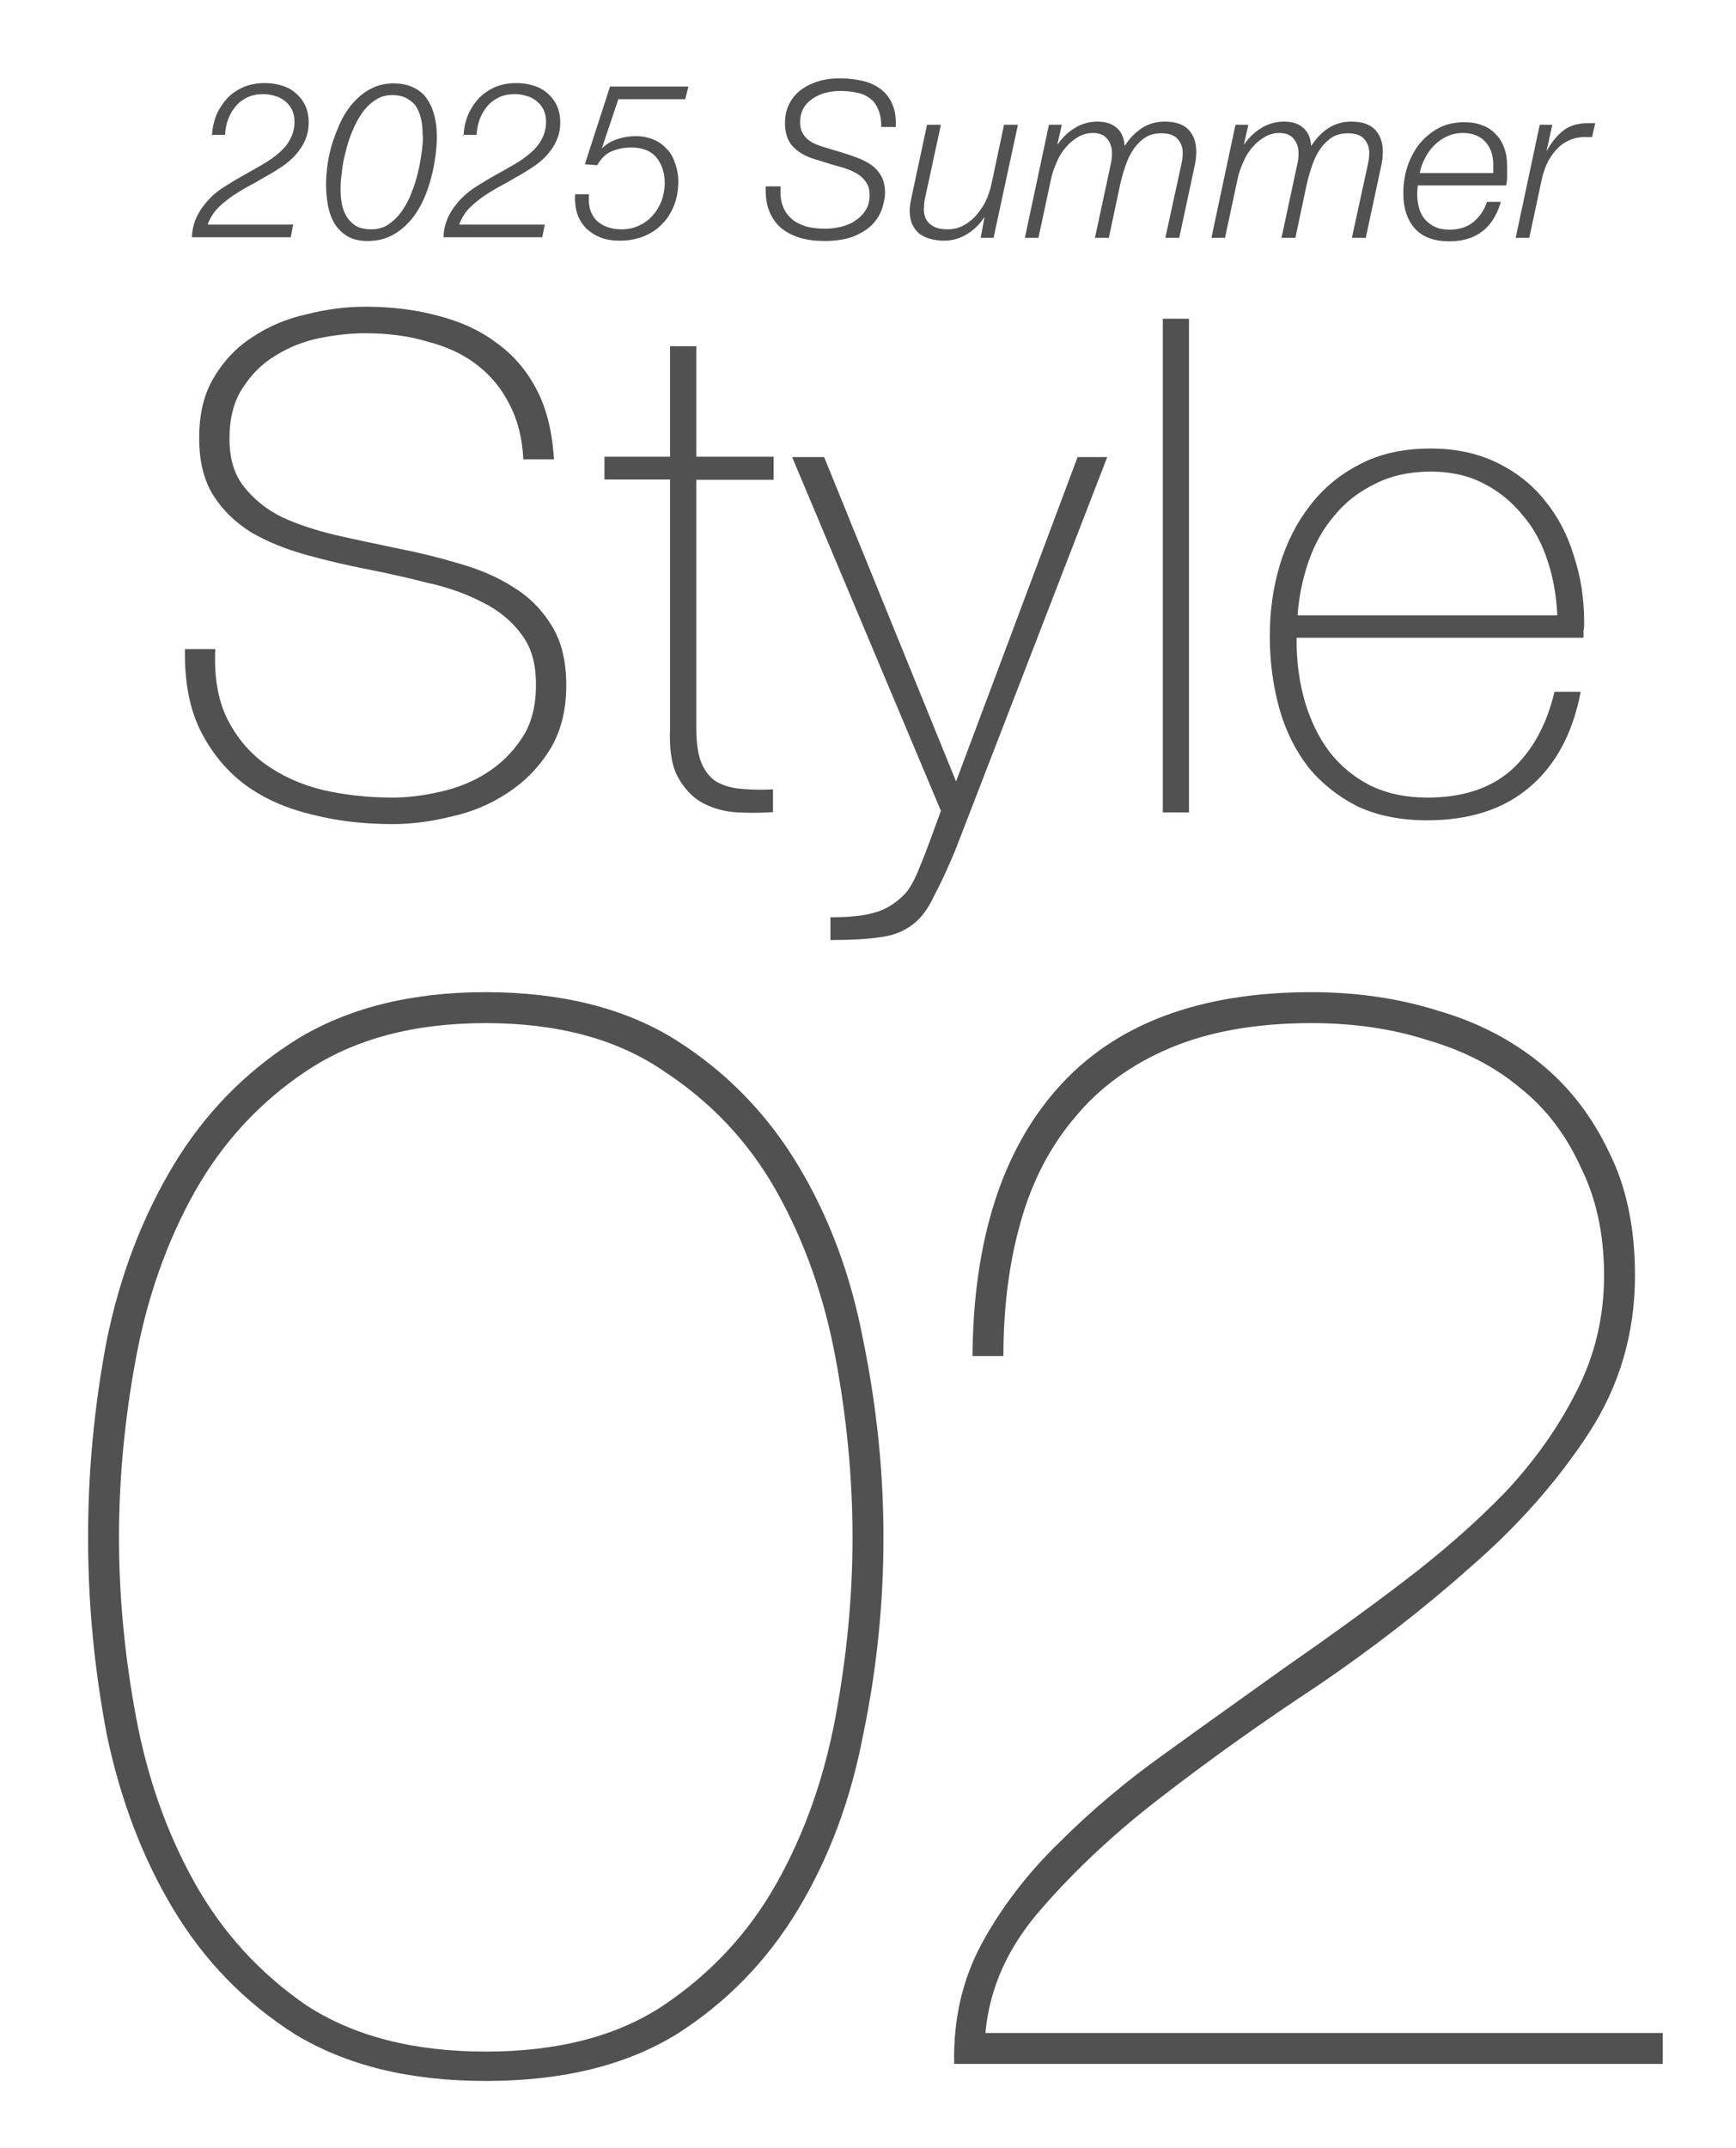 <?xml version="1.0" encoding="UTF-8"?>
<svg id="_レイヤー_1" data-name="レイヤー_1" xmlns="http://www.w3.org/2000/svg" version="1.1" viewBox="0 0 55 68">
  <!-- Generator: Adobe Illustrator 29.4.0, SVG Export Plug-In . SVG Version: 2.1.0 Build 152)  -->
  <defs>
    <style>
      .st0 {
        fill: #515151;
      }
    </style>
  </defs>
  <path class="st0" d="M27.99,48.67c0,2.09-.21,4.17-.64,6.23-.39,2.06-1.08,3.91-2.06,5.54-.98,1.63-2.27,2.96-3.87,3.97-1.6.98-3.61,1.47-6.03,1.47s-4.4-.49-6.03-1.47c-1.6-1.01-2.89-2.34-3.87-3.97-.98-1.63-1.68-3.48-2.11-5.54-.39-2.06-.59-4.13-.59-6.23s.2-4.17.59-6.23c.42-2.06,1.13-3.91,2.11-5.54.98-1.63,2.27-2.96,3.87-3.97,1.63-1.01,3.64-1.52,6.03-1.52s4.43.51,6.03,1.52c1.6,1.01,2.89,2.34,3.87,3.97.98,1.63,1.67,3.48,2.06,5.54.42,2.06.64,4.13.64,6.23ZM27.01,48.67c0-1.86-.18-3.76-.54-5.69-.36-1.93-.98-3.68-1.86-5.25-.88-1.57-2.08-2.84-3.58-3.82-1.47-1.01-3.35-1.52-5.64-1.52s-4.18.51-5.69,1.52c-1.47.98-2.65,2.26-3.53,3.82-.88,1.57-1.5,3.32-1.86,5.25-.36,1.93-.54,3.82-.54,5.69s.18,3.76.54,5.69c.36,1.93.98,3.68,1.86,5.25.88,1.57,2.06,2.86,3.53,3.87,1.5.98,3.4,1.47,5.69,1.47s4.17-.49,5.64-1.47c1.5-1.01,2.7-2.3,3.58-3.87.88-1.57,1.5-3.32,1.86-5.25.36-1.93.54-3.82.54-5.69ZM52.68,64.36v.98h-22.45c-.03-1.41.26-2.68.88-3.82.62-1.14,1.44-2.21,2.45-3.19,1.01-1.01,2.14-1.96,3.38-2.84,1.27-.92,2.53-1.81,3.77-2.7,1.27-.88,2.52-1.78,3.73-2.7,1.21-.92,2.29-1.86,3.24-2.84.95-1.01,1.7-2.08,2.26-3.19.59-1.14.88-2.37.88-3.68s-.25-2.45-.74-3.43c-.46-1.01-1.09-1.85-1.91-2.5-.82-.69-1.8-1.19-2.94-1.52-1.11-.36-2.34-.54-3.68-.54-1.73,0-3.22.26-4.46.78-1.24.52-2.26,1.26-3.04,2.21-.78.92-1.36,2.03-1.72,3.33-.36,1.27-.54,2.68-.54,4.22h-.98c.03-3.66.93-6.49,2.7-8.48,1.8-2.03,4.48-3.04,8.04-3.04,1.44,0,2.78.2,4.02.59,1.24.36,2.32.92,3.24,1.67.92.75,1.63,1.68,2.16,2.79.56,1.11.83,2.42.83,3.92,0,1.83-.49,3.5-1.47,5-.98,1.5-2.22,2.91-3.73,4.22-1.47,1.31-3.07,2.55-4.8,3.73-1.73,1.14-3.37,2.3-4.9,3.48-1.5,1.14-2.79,2.34-3.87,3.58-1.08,1.21-1.68,2.53-1.81,3.97h21.47Z"/>
  <path class="st0" d="M6.72,4.3c0-.24.06-.46.14-.67.09-.2.21-.38.35-.53s.32-.26.52-.35c.2-.08.42-.12.67-.12.19,0,.37.03.53.08.17.05.32.13.44.24.13.11.23.24.3.39.07.15.11.33.11.53,0,.22-.04.41-.12.58-.07.17-.18.32-.3.46-.13.14-.28.27-.45.38-.17.11-.34.22-.53.32-.18.11-.36.21-.55.31-.18.1-.36.21-.53.33-.16.12-.31.24-.44.38-.12.14-.22.3-.28.48h2.71l-.08.4h-3.13c.01-.26.07-.48.17-.68.1-.2.23-.37.38-.53s.33-.3.53-.42c.19-.12.39-.24.59-.35.2-.11.39-.22.58-.33.19-.11.36-.23.51-.36.15-.13.27-.27.35-.43.09-.16.14-.35.14-.56,0-.15-.03-.27-.08-.38-.06-.11-.13-.2-.22-.27-.09-.07-.19-.13-.31-.16-.12-.04-.25-.06-.38-.06-.18,0-.35.03-.5.1-.14.07-.27.16-.37.28-.1.12-.18.25-.24.41-.06.16-.09.32-.1.5h-.44ZM13.39,4.29c0-.17-.01-.33-.04-.48-.03-.15-.08-.29-.15-.41-.07-.12-.18-.21-.3-.28-.12-.07-.29-.11-.48-.11s-.38.05-.53.16c-.16.1-.3.24-.42.41-.12.17-.22.36-.31.58-.09.21-.16.43-.21.65-.06.22-.1.44-.12.64-.03.2-.04.38-.04.53,0,.17.01.33.04.48.03.15.09.29.16.41.08.12.18.22.3.29.13.07.29.1.48.1s.38-.05.53-.15c.16-.11.3-.24.42-.41.12-.17.23-.36.31-.58.09-.22.16-.44.21-.66.06-.22.09-.44.12-.64.03-.21.04-.39.04-.54ZM11.65,7.63c-.26,0-.47-.05-.64-.15-.17-.1-.31-.24-.41-.4-.1-.17-.17-.36-.21-.58-.04-.22-.06-.44-.06-.66,0-.2.02-.42.05-.66.04-.24.09-.48.17-.71.08-.24.17-.46.28-.69.12-.22.25-.42.41-.58.16-.17.34-.31.55-.41.2-.1.43-.15.68-.15s.48.05.65.14c.18.09.32.21.42.37.11.16.18.34.23.54.05.2.07.42.07.65,0,.22-.02.45-.06.7-.03.24-.09.49-.16.73-.07.24-.16.48-.28.71-.12.22-.25.42-.42.59-.16.17-.35.31-.56.41-.21.1-.45.15-.71.15ZM14.69,4.3c0-.24.06-.46.14-.67.09-.2.21-.38.35-.53.15-.15.32-.26.52-.35.2-.08.42-.12.67-.12.19,0,.37.03.53.08.17.05.32.13.44.24.13.11.23.24.3.39.07.15.11.33.11.53,0,.22-.04.41-.12.58-.07.17-.18.32-.3.46-.13.14-.28.27-.45.38-.17.11-.34.22-.53.32-.18.11-.36.21-.55.31-.18.1-.36.21-.53.33-.16.12-.31.24-.44.38-.12.14-.22.3-.28.48h2.71l-.08.4h-3.13c.01-.26.07-.48.17-.68.1-.2.23-.37.38-.53.16-.16.33-.3.53-.42.19-.12.39-.24.59-.35.2-.11.39-.22.58-.33.19-.11.36-.23.51-.36.15-.13.27-.27.35-.43.09-.16.14-.35.14-.56,0-.15-.03-.27-.08-.38-.06-.11-.13-.2-.22-.27-.09-.07-.19-.13-.31-.16-.12-.04-.25-.06-.38-.06-.18,0-.35.03-.5.1-.14.07-.27.16-.37.28-.1.12-.18.25-.24.41-.06.16-.09.32-.1.5h-.44ZM19.34,2.74h2.47l-.1.4h-2.12l-.52,1.55h.01c.13-.13.3-.23.49-.29.19-.06.38-.09.58-.09s.39.04.56.11c.17.07.31.18.42.3.12.12.2.27.26.45.06.17.1.36.1.56,0,.28-.04.53-.13.76-.09.23-.21.43-.38.6-.16.17-.36.3-.58.39-.23.09-.48.14-.76.14-.23,0-.43-.03-.61-.1-.18-.07-.33-.17-.46-.29-.12-.13-.22-.28-.28-.46-.06-.18-.08-.39-.07-.62h.44c-.03.35.04.62.23.82.19.19.46.29.8.29.21,0,.39-.04.56-.12.17-.08.31-.18.43-.32.12-.13.21-.29.28-.46.06-.18.1-.36.1-.55,0-.34-.09-.61-.26-.82-.17-.21-.44-.32-.8-.32-.22,0-.43.04-.62.12-.19.08-.34.23-.46.44l-.39-.03.8-2.47ZM27.92,4.02c0-.22-.03-.4-.09-.54-.06-.15-.14-.27-.25-.35-.11-.09-.25-.16-.41-.19-.16-.04-.35-.06-.56-.06-.15,0-.3.02-.46.06-.15.04-.28.1-.4.18-.12.08-.22.18-.29.3-.07.12-.11.27-.11.45,0,.13.02.24.07.33.05.09.11.16.19.23.08.06.17.11.27.15.1.04.2.07.3.1l.53.16c.17.05.33.11.49.17.16.06.3.14.43.23.12.09.22.21.3.35.07.14.11.31.11.52,0,.12-.03.27-.08.45-.05.17-.14.34-.28.5-.14.16-.33.29-.58.4-.25.11-.58.17-.98.17-.28,0-.53-.03-.77-.1-.23-.07-.43-.17-.6-.31-.17-.14-.29-.32-.38-.54-.09-.22-.12-.48-.11-.78h.47c-.01.24,0,.45.07.62.06.17.16.3.28.41.13.11.28.18.46.24.18.05.39.07.61.07.16,0,.33-.02.49-.06.17-.04.32-.1.45-.19.14-.09.25-.2.33-.33.09-.13.13-.29.13-.48s-.04-.32-.12-.42c-.07-.11-.17-.2-.29-.27-.12-.07-.25-.12-.39-.17-.14-.04-.28-.08-.42-.12l-.48-.15c-.29-.08-.53-.21-.71-.39-.18-.18-.27-.44-.27-.76,0-.25.05-.46.15-.64.1-.18.23-.33.39-.44.17-.12.35-.2.56-.26.21-.06.43-.08.65-.08.25,0,.48.03.71.08.22.05.41.14.57.26.16.12.29.28.37.48.09.19.12.43.11.72h-.47ZM31.47,7.53h-.4l.12-.65h-.01c-.13.21-.31.39-.54.53-.22.14-.47.21-.73.21-.16,0-.3-.02-.44-.06-.13-.03-.24-.09-.34-.16-.1-.08-.17-.18-.23-.3-.05-.12-.08-.27-.08-.44,0-.1.02-.24.06-.42l.49-2.29h.44l-.5,2.31c-.01.06-.03.12-.03.18,0,.06-.01.12-.01.18,0,.12.02.21.06.3.04.08.1.15.17.2.07.05.15.09.24.11.09.02.19.03.28.03.16,0,.31-.03.46-.1.15-.07.28-.17.4-.29.12-.13.23-.28.33-.46.09-.18.16-.39.21-.62l.39-1.84h.44l-.77,3.57ZM33.24,3.95h.4l-.14.62h.01c.13-.19.3-.37.53-.51.22-.14.47-.21.73-.21.25,0,.45.06.6.19.15.12.24.31.26.57h.01c.14-.22.31-.4.53-.55.22-.14.46-.21.73-.21.35,0,.6.09.76.26.16.18.24.4.24.68,0,.06,0,.13-.01.2,0,.06-.02.13-.03.21l-.5,2.33h-.44l.51-2.34c.03-.12.04-.24.04-.36,0-.18-.06-.32-.17-.44-.11-.12-.28-.17-.51-.17-.19,0-.36.04-.5.13-.14.09-.26.21-.37.36-.1.15-.19.32-.26.53-.07.2-.13.41-.18.64l-.35,1.65h-.44l.5-2.33c.03-.12.04-.24.04-.35,0-.18-.05-.33-.15-.45-.09-.12-.24-.19-.46-.19-.16,0-.31.04-.45.12-.14.08-.27.18-.39.32-.12.13-.22.29-.3.48-.08.18-.15.37-.19.58l-.39,1.82h-.43l.76-3.57ZM39.15,3.95h.4l-.14.62h.01c.13-.19.3-.37.53-.51.22-.14.47-.21.73-.21.25,0,.45.06.6.19.15.12.24.31.26.57h.01c.14-.22.31-.4.53-.55.22-.14.46-.21.73-.21.35,0,.6.09.76.26.16.18.24.4.24.68,0,.06,0,.13-.01.2,0,.06-.02.13-.03.21l-.5,2.33h-.44l.51-2.34c.03-.12.04-.24.04-.36,0-.18-.06-.32-.17-.44-.11-.12-.28-.17-.51-.17-.19,0-.36.04-.5.13-.14.09-.26.21-.37.36-.1.15-.19.32-.26.53-.07.2-.13.41-.18.64l-.35,1.65h-.44l.5-2.33c.03-.12.04-.24.04-.35,0-.18-.05-.33-.15-.45-.09-.12-.24-.19-.46-.19-.16,0-.31.04-.45.12-.14.08-.27.18-.39.32-.12.13-.22.29-.3.48-.08.18-.15.37-.19.58l-.39,1.82h-.43l.76-3.57ZM47.31,5.49v-.14s0-.09,0-.14c0-.3-.09-.55-.26-.73-.17-.18-.41-.27-.71-.27-.18,0-.35.04-.5.11-.15.07-.28.16-.4.28-.12.12-.21.25-.29.4-.08.15-.14.31-.17.48h2.33ZM44.92,5.86c-.01.08-.02.18-.02.28,0,.16.02.31.06.45.04.14.1.26.19.36.09.1.2.18.33.24.13.06.29.08.46.08.29,0,.54-.08.74-.24.2-.17.35-.38.43-.64h.44c-.12.41-.31.72-.58.93-.27.21-.62.32-1.05.32-.48,0-.84-.13-1.09-.4-.24-.27-.37-.64-.37-1.11,0-.29.04-.56.12-.83.09-.27.21-.51.38-.73.17-.21.37-.38.61-.51.24-.13.51-.19.82-.19.22,0,.41.03.58.1.17.06.31.16.42.28.12.12.21.27.27.44.06.17.09.36.09.57,0,.1,0,.2,0,.3,0,.1-.01.21-.03.31h-2.8ZM48.79,3.95h.39l-.18.82h.01c.14-.26.31-.47.51-.63.2-.16.46-.24.78-.24h.18s.04,0,.06,0l-.1.44h-.12s-.08,0-.12,0c-.19,0-.37.04-.52.12-.15.07-.28.17-.39.3-.11.12-.2.26-.28.42-.07.16-.12.32-.16.48l-.4,1.87h-.43l.76-3.57Z"/>
  <path class="st0" d="M16.58,14.55c-.03-.67-.18-1.26-.44-1.75-.25-.5-.59-.91-1.03-1.25-.44-.34-.96-.58-1.58-.74-.6-.18-1.26-.26-1.97-.26-.44,0-.91.05-1.42.15-.5.1-.96.28-1.4.55-.42.25-.77.59-1.05,1.03-.28.42-.42.96-.42,1.6s.15,1.14.46,1.53c.31.39.71.72,1.2.96.5.23,1.07.42,1.71.57.64.15,1.29.28,1.95.42.67.13,1.32.29,1.95.48.64.18,1.21.42,1.71.74.51.31.92.72,1.23,1.23.31.5.46,1.12.46,1.88,0,.82-.18,1.5-.53,2.06s-.8,1.01-1.34,1.36c-.53.35-1.12.6-1.77.74-.64.16-1.26.24-1.86.24-.92,0-1.78-.1-2.58-.31-.8-.19-1.5-.5-2.1-.94-.6-.45-1.07-1.03-1.42-1.73-.34-.7-.5-1.55-.48-2.56h.96c-.04.86.08,1.59.37,2.19.29.58.69,1.07,1.2,1.44.53.38,1.14.66,1.84.83.7.16,1.44.24,2.21.24.47,0,.96-.06,1.49-.18.54-.12,1.03-.31,1.47-.59.45-.28.82-.64,1.12-1.09.31-.45.46-1.02.46-1.71s-.15-1.19-.46-1.6c-.31-.42-.72-.76-1.23-1.01-.5-.26-1.07-.47-1.71-.61-.63-.16-1.28-.31-1.95-.44-.66-.13-1.31-.28-1.95-.46-.64-.18-1.21-.41-1.71-.7-.5-.31-.9-.69-1.2-1.16-.31-.48-.46-1.09-.46-1.84s.15-1.38.46-1.9c.32-.54.73-.97,1.23-1.29.51-.34,1.08-.58,1.71-.72.63-.16,1.25-.24,1.86-.24.82,0,1.58.09,2.28.28.72.18,1.34.46,1.86.85.54.38.97.88,1.29,1.49s.5,1.35.55,2.21h-.96ZM24.51,15.19h-2.45v7.86c0,.45.05.81.15,1.07.1.26.26.47.46.61.22.13.47.21.77.24.31.03.66.04,1.05.02v.72c-.42.03-.84.03-1.25,0-.39-.04-.74-.15-1.05-.33-.31-.19-.55-.47-.74-.83-.18-.36-.25-.87-.22-1.51v-7.86h-2.08v-.72h2.08v-3.5h.83v3.5h2.45v.72ZM25.12,14.47h.99l4.18,10.27,3.85-10.27h.94l-4.82,12.46c-.23.55-.45,1.03-.66,1.42-.19.41-.41.71-.66.9-.29.23-.64.37-1.05.42-.39.06-.92.09-1.58.09v-.72c.6,0,1.07-.05,1.4-.15.34-.09.65-.28.94-.57.16-.16.33-.46.5-.9.18-.42.39-1.01.66-1.75l-4.71-11.19ZM37.67,10.09v15.63h-.83v-15.63h.83ZM41.08,20.2v.13c0,.66.09,1.28.26,1.88.18.6.43,1.12.77,1.58.35.45.78.81,1.29,1.07.53.26,1.13.39,1.82.39,1.12,0,2.01-.29,2.67-.88.66-.6,1.11-1.42,1.36-2.47h.83c-.25,1.31-.79,2.32-1.62,3.02-.82.7-1.9,1.05-3.26,1.05-.83,0-1.56-.15-2.19-.44-.61-.31-1.13-.72-1.55-1.23-.41-.53-.72-1.14-.92-1.84-.2-.72-.31-1.48-.31-2.3s.1-1.54.31-2.25c.22-.73.54-1.36.96-1.9.42-.55.95-.99,1.58-1.31.64-.34,1.39-.5,2.25-.5.79,0,1.48.15,2.08.44.61.29,1.12.69,1.53,1.2.41.5.72,1.08.92,1.75.22.66.33,1.36.33,2.12,0,.07,0,.16-.02.26v.22h-9.09ZM49.34,19.48c-.03-.61-.13-1.19-.31-1.73-.18-.55-.44-1.04-.79-1.44-.34-.42-.75-.76-1.25-1.01-.48-.25-1.04-.37-1.66-.37-.67,0-1.26.13-1.77.39-.51.25-.94.58-1.29,1.01-.35.41-.62.89-.81,1.44-.19.55-.31,1.12-.35,1.71h8.23Z"/>
</svg>